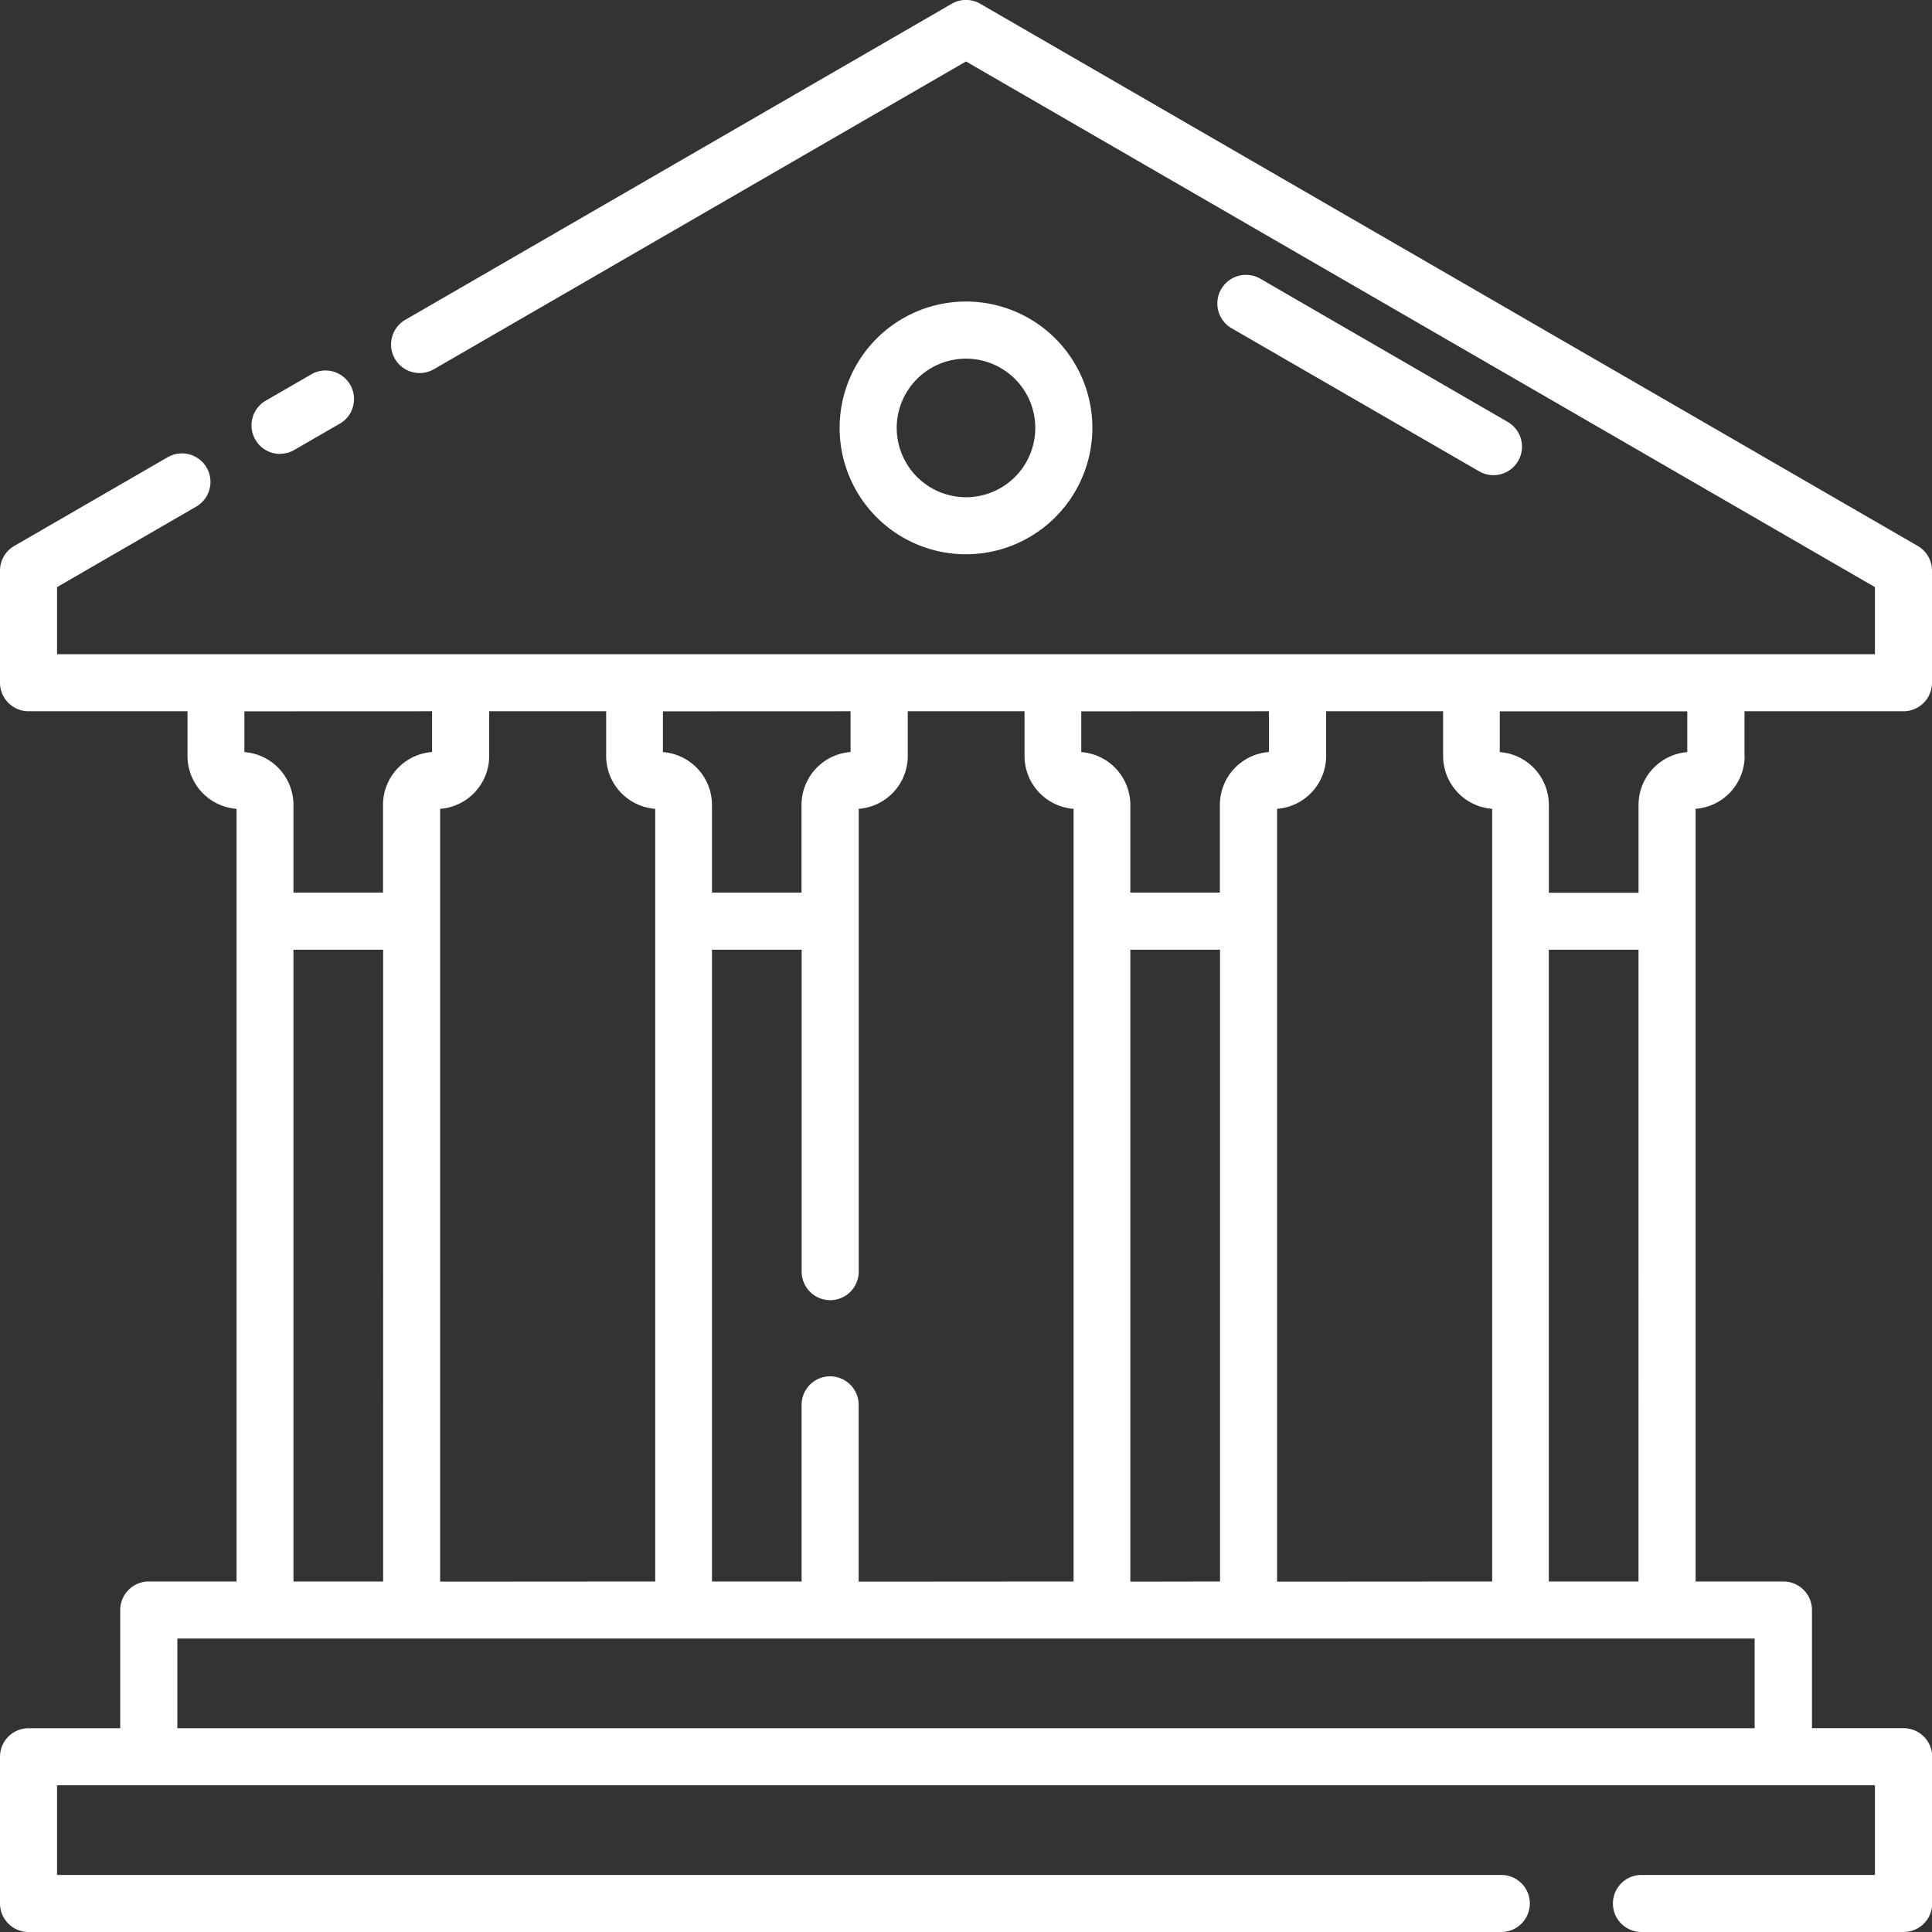 <svg id="Capa_1" data-name="Capa 1" xmlns="http://www.w3.org/2000/svg" viewBox="0 0 512 512"><rect x="0" y="0" width="512" height="512" fill="#333333" stroke="none"/><defs><style>.cls-1{fill:#fff;}</style></defs><path class="cls-1" d="M462.31,200.35V188.49h42.13a7.57,7.57,0,0,0,7.56-7.56V151.22a7.56,7.56,0,0,0-3.78-6.54L259.78,1a7.51,7.51,0,0,0-7.56,0L107.41,84.75A7.56,7.56,0,0,0,115,97.84L256,16.29l240.88,139.3v17.78H455l-.21,0H389.94l-.21,0H344.05l-.21,0H279l-.21,0H233.18l-.21,0H168.16l-.21,0H122.27l-.21,0H57.25l-.21,0H15.12V155.59L52,134.26a7.56,7.56,0,1,0-7.57-13.09L3.78,144.68A7.56,7.56,0,0,0,0,151.22v29.71a7.57,7.57,0,0,0,7.56,7.56H49.69v11.86a14.06,14.06,0,0,0,13,14V419.11H39.43a7.57,7.57,0,0,0-7.57,7.56V458H7.56A7.57,7.57,0,0,0,0,465.55v38.89A7.57,7.57,0,0,0,7.56,512h390.3a7.56,7.56,0,0,0,0-15.12H15.12V473.11H496.88v23.77H435A7.56,7.56,0,0,0,435,512h69.49a7.57,7.57,0,0,0,7.56-7.56V465.55a7.57,7.57,0,0,0-7.56-7.56h-24.3V426.67a7.57,7.57,0,0,0-7.57-7.56H449.35V244.55c0-.14,0-.28,0-.43s0-.28,0-.43V214.35a14.06,14.06,0,0,0,13-14Zm-28.08,13v23.25H410.46V213.31a14.05,14.05,0,0,0-13-14v-10.8h49.69v10.8A14.06,14.06,0,0,0,434.23,213.31Zm-95.79,205.8V244.55c0-.14,0-.28,0-.43s0-.28,0-.43V214.35a14.06,14.06,0,0,0,13-14V188.49h31v11.86a14.06,14.06,0,0,0,13,14V419.11Zm-38.89,0V251.68h23.77V419.11Zm-72,0V372.3a7.56,7.56,0,1,0-15.12,0v46.81H188.68V251.68h23.77V337a7.56,7.56,0,0,0,15.12,0V214.35a14.06,14.06,0,0,0,13-14V188.49h30.94v11.86a14.06,14.06,0,0,0,13,14V419.11Zm-110.91,0V214.35a14.06,14.06,0,0,0,13-14V188.49h31v11.86a14.06,14.06,0,0,0,13,14V419.11ZM225.41,188.49v10.8a14.07,14.07,0,0,0-13,14v23.26H188.68V213.31a14.06,14.06,0,0,0-13-14v-10.8Zm110.87,0v10.8a14.07,14.07,0,0,0-13,14v23.26H299.55V213.31a14.06,14.06,0,0,0-13-14v-10.8Zm-221.78,0v10.8a14.06,14.06,0,0,0-13,14v23.26H77.77V213.31a14.06,14.06,0,0,0-13-14v-10.8ZM77.77,251.68h23.77V419.11H77.77ZM465,458H47V434.23H465Zm-54.55-38.88V251.68h23.77V419.11Z" transform="translate(0 0)"/><path class="cls-1" d="M74.2,120.25a7.59,7.59,0,0,0,3.78-1l12.44-7.19A7.56,7.56,0,0,0,82.85,99l-12.44,7.19a7.57,7.57,0,0,0,3.79,14.11Z" transform="translate(0 0)"/><path class="cls-1" d="M289.49,113.42A33.49,33.49,0,1,0,256,146.89h0A33.53,33.53,0,0,0,289.49,113.42Zm-51.85,0A18.36,18.36,0,1,1,256,131.77h0A18.38,18.38,0,0,1,237.64,113.42Z" transform="translate(0 0)"/><path class="cls-1" d="M392,124.91a7.56,7.56,0,0,0,7.57-13.09L334,73.86A7.56,7.56,0,1,0,326.4,87Z" transform="translate(0 0)"/></svg>